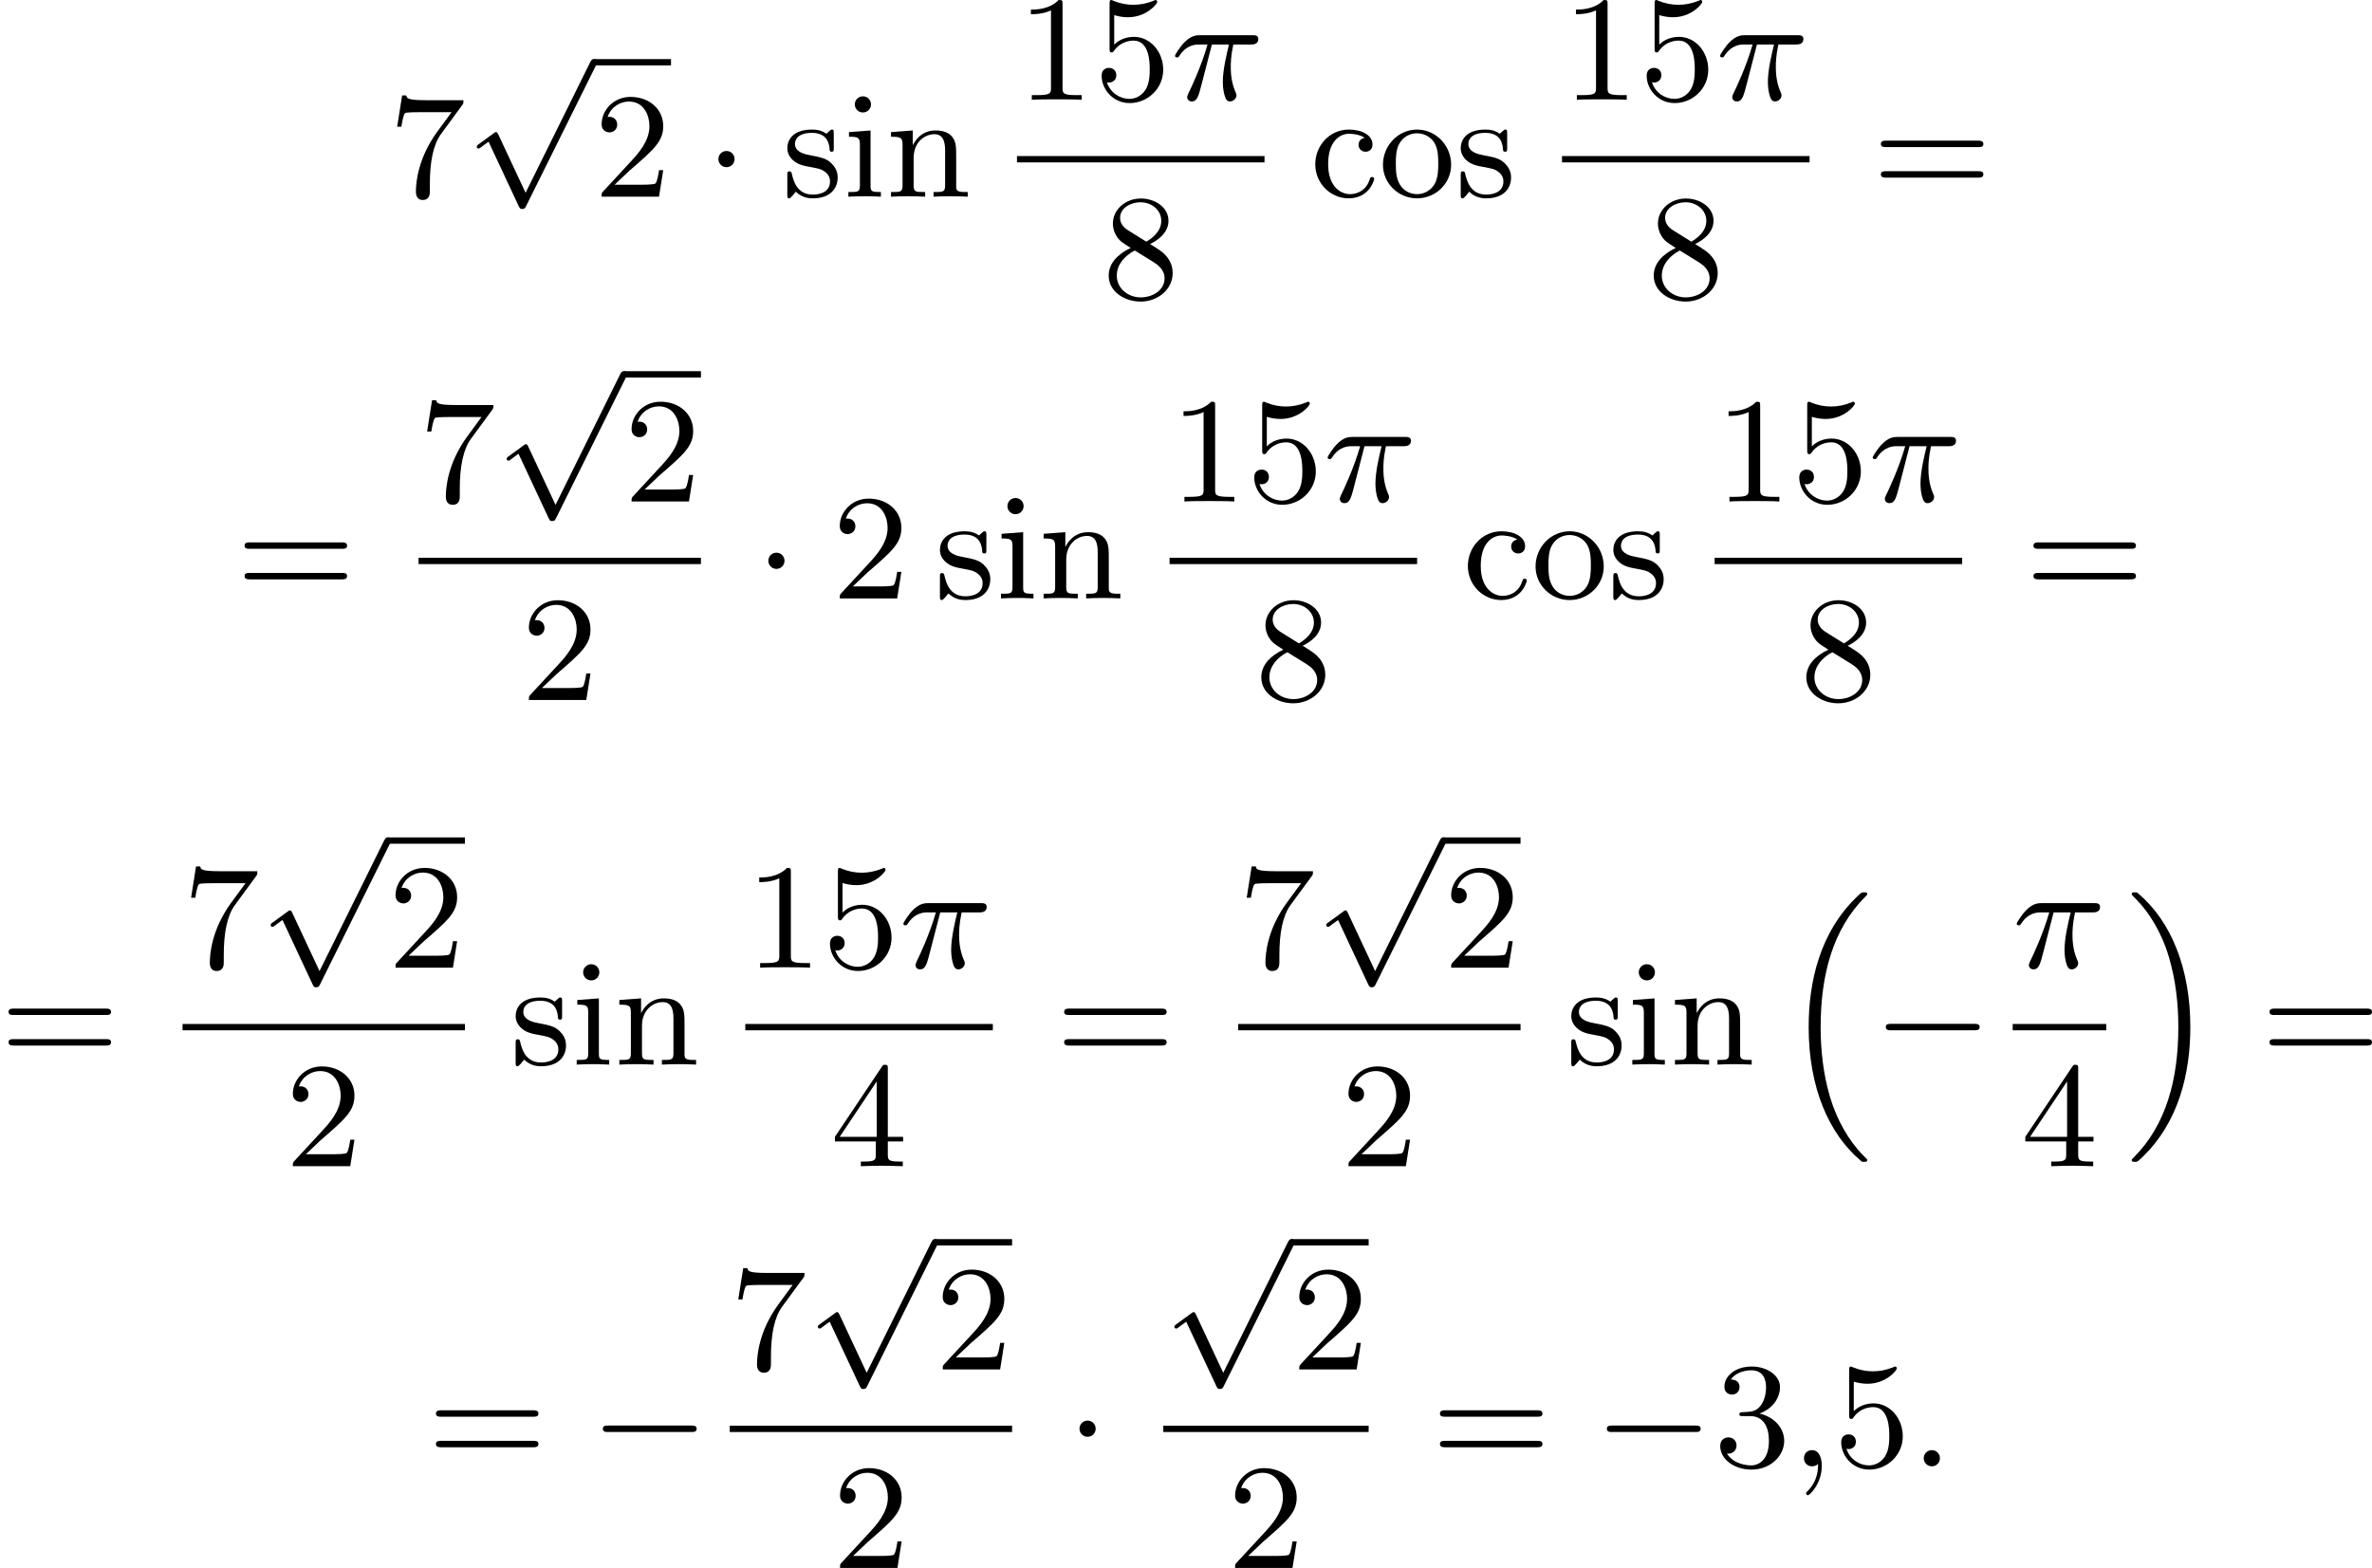 <?xml version='1.0' encoding='UTF-8'?>
<!-- This file was generated by dvisvgm 2.13.3 -->
<svg version='1.1' xmlns='http://www.w3.org/2000/svg' xmlns:xlink='http://www.w3.org/1999/xlink' width='283.854pt' height='187.675pt' viewBox='367.786 278.658 283.854 187.675'>
<defs>
<path id='g2-25' d='M2.448-3.309H3.47C3.335-2.744 3.102-1.811 3.102-1.067C3.102-1.004 3.102-.672 3.183-.35C3.273-.009 3.353 .099 3.533 .099C3.721 .099 3.918-.063 3.918-.269C3.918-.332 3.909-.359 3.856-.475C3.578-1.103 3.578-1.766 3.578-1.973C3.578-2.197 3.578-2.591 3.73-3.309H4.779C4.896-3.309 5.227-3.309 5.227-3.631C5.227-3.865 5.03-3.865 4.86-3.865H1.757C1.542-3.865 1.228-3.865 .807-3.443C.565-3.201 .242-2.708 .242-2.636C.242-2.537 .341-2.537 .368-2.537C.439-2.537 .457-2.555 .511-2.645C.95-3.309 1.497-3.309 1.677-3.309H2.188C1.802-1.955 1.184-.681 1.121-.547C1.058-.421 .968-.233 .968-.161C.968-.045 1.049 .099 1.246 .099C1.569 .099 1.65-.224 1.838-.95L2.448-3.309Z'/>
<path id='g2-58' d='M1.757-.484C1.757-.744 1.551-.968 1.273-.968S.789-.744 .789-.484S.995 0 1.273 0S1.757-.224 1.757-.484Z'/>
<path id='g2-59' d='M1.632-.143C1.632 .152 1.632 .888 .968 1.524C.915 1.578 .915 1.587 .915 1.623C.915 1.686 .977 1.731 1.031 1.731C1.13 1.731 1.856 1.031 1.856-.018C1.856-.574 1.659-.968 1.273-.968C.968-.968 .789-.735 .789-.484S.968 0 1.273 0C1.408 0 1.542-.045 1.632-.143Z'/>
<path id='g4-49' d='M2.726-5.73C2.726-5.954 2.717-5.972 2.493-5.972C1.937-5.398 1.112-5.398 .834-5.398V-5.12C1.004-5.12 1.551-5.12 2.035-5.353V-.717C2.035-.386 2.008-.278 1.175-.278H.888V0C1.21-.027 2.008-.027 2.376-.027S3.551-.027 3.873 0V-.278H3.587C2.753-.278 2.726-.386 2.726-.717V-5.73Z'/>
<path id='g4-50' d='M4.142-1.587H3.891C3.873-1.47 3.802-.941 3.685-.798C3.631-.717 3.013-.717 2.833-.717H1.237L2.125-1.56C3.596-2.833 4.142-3.309 4.142-4.223C4.142-5.254 3.291-5.972 2.188-5.972C1.157-5.972 .457-5.156 .457-4.34C.457-3.891 .843-3.847 .924-3.847C1.121-3.847 1.39-3.99 1.39-4.313C1.39-4.582 1.201-4.779 .924-4.779C.879-4.779 .852-4.779 .816-4.77C1.031-5.407 1.605-5.694 2.089-5.694C3.004-5.694 3.318-4.842 3.318-4.223C3.318-3.309 2.627-2.564 2.197-2.098L.556-.323C.457-.224 .457-.206 .457 0H3.891L4.142-1.587Z'/>
<path id='g4-51' d='M2.735-3.156C3.569-3.47 3.963-4.125 3.963-4.743C3.963-5.434 3.201-5.972 2.268-5.972S.637-5.443 .637-4.761C.637-4.465 .834-4.295 1.094-4.295S1.542-4.483 1.542-4.743C1.542-5.057 1.327-5.192 1.022-5.192C1.255-5.568 1.802-5.747 2.242-5.747C2.986-5.747 3.129-5.156 3.129-4.734C3.129-4.465 3.075-4.035 2.851-3.694C2.573-3.291 2.26-3.273 2-3.255C1.775-3.237 1.757-3.237 1.686-3.237C1.605-3.228 1.533-3.219 1.533-3.12C1.533-3.004 1.605-3.004 1.757-3.004H2.179C2.959-3.004 3.3-2.376 3.3-1.524C3.3-.377 2.69-.054 2.233-.054C2.062-.054 1.193-.099 .789-.762C1.112-.717 1.363-.941 1.363-1.246C1.363-1.542 1.139-1.731 .879-1.731C.655-1.731 .386-1.596 .386-1.219C.386-.421 1.219 .197 2.26 .197C3.38 .197 4.214-.61 4.214-1.524C4.214-2.304 3.596-2.968 2.735-3.156Z'/>
<path id='g4-52' d='M.26-1.757V-1.479H2.708V-.708C2.708-.377 2.681-.278 2.008-.278H1.811V0C2.376-.027 3.004-.027 3.067-.027C3.111-.027 3.757-.027 4.322 0V-.278H4.125C3.452-.278 3.425-.377 3.425-.708V-1.479H4.34V-1.757H3.425V-5.828C3.425-6.007 3.425-6.07 3.255-6.07C3.147-6.07 3.138-6.061 3.058-5.936L.26-1.757ZM.547-1.757L2.762-5.075V-1.757H.547Z'/>
<path id='g4-53' d='M.933-3.093C.933-2.932 .933-2.833 1.058-2.833C1.13-2.833 1.157-2.869 1.21-2.95C1.479-3.327 1.91-3.542 2.376-3.542C3.335-3.542 3.335-2.161 3.335-1.838C3.335-1.56 3.335-1.004 3.084-.601C2.842-.224 2.466-.054 2.116-.054C1.587-.054 .986-.386 .771-1.049C.78-1.049 .834-1.031 .897-1.031C1.076-1.031 1.336-1.148 1.336-1.47C1.336-1.748 1.139-1.91 .897-1.91C.708-1.91 .457-1.802 .457-1.444C.457-.628 1.139 .197 2.134 .197C3.219 .197 4.142-.681 4.142-1.793C4.142-2.878 3.371-3.766 2.394-3.766C1.964-3.766 1.524-3.622 1.21-3.3V-5.066C1.479-4.985 1.757-4.94 2.035-4.94C3.138-4.94 3.784-5.738 3.784-5.855C3.784-5.936 3.73-5.972 3.685-5.972C3.667-5.972 3.649-5.972 3.569-5.927C3.147-5.756 2.735-5.685 2.358-5.685C1.973-5.685 1.569-5.756 1.157-5.927C1.067-5.972 1.049-5.972 1.04-5.972C.933-5.972 .933-5.882 .933-5.73V-3.093Z'/>
<path id='g4-55' d='M4.394-5.469C4.474-5.568 4.474-5.586 4.474-5.774H2.242C1.112-5.774 1.085-5.891 1.058-6.061H.807L.511-4.187H.762C.798-4.394 .87-4.896 .986-5.003C1.049-5.057 1.757-5.057 1.883-5.057H3.766L2.905-3.882C1.739-2.277 1.632-.816 1.632-.305C1.632-.206 1.632 .197 2.044 .197C2.466 .197 2.466-.197 2.466-.314V-.753C2.466-2.071 2.663-3.111 3.138-3.757L4.394-5.469Z'/>
<path id='g4-56' d='M1.542-4.071C1.273-4.241 1.067-4.483 1.067-4.815C1.067-5.398 1.695-5.747 2.286-5.747C2.977-5.747 3.533-5.263 3.533-4.636S2.995-3.596 2.636-3.389L1.542-4.071ZM2.86-3.246C3.309-3.461 3.963-3.909 3.963-4.636C3.963-5.478 3.12-5.972 2.313-5.972C1.372-5.972 .637-5.299 .637-4.474C.637-4.133 .762-3.811 .977-3.551C1.13-3.38 1.184-3.344 1.704-3.013C.915-2.636 .386-2.089 .386-1.354C.386-.403 1.327 .197 2.295 .197C3.335 .197 4.214-.538 4.214-1.506C4.214-2.376 3.551-2.806 3.327-2.95C3.228-3.022 2.968-3.183 2.86-3.246ZM1.946-2.86L3.075-2.161C3.282-2.026 3.73-1.739 3.73-1.193C3.73-.484 3.013-.054 2.304-.054C1.524-.054 .87-.61 .87-1.354C.87-2 1.318-2.537 1.946-2.86Z'/>
<path id='g4-61' d='M6.348-2.968C6.474-2.968 6.644-2.968 6.644-3.156C6.644-3.353 6.447-3.353 6.312-3.353H.843C.708-3.353 .511-3.353 .511-3.156C.511-2.968 .69-2.968 .807-2.968H6.348ZM6.312-1.139C6.447-1.139 6.644-1.139 6.644-1.336C6.644-1.524 6.474-1.524 6.348-1.524H.807C.69-1.524 .511-1.524 .511-1.336C.511-1.139 .708-1.139 .843-1.139H6.312Z'/>
<path id='g4-99' d='M3.264-3.524C3.075-3.488 2.896-3.362 2.896-3.102C2.896-2.869 3.075-2.69 3.309-2.69S3.73-2.842 3.73-3.12C3.73-3.676 3.102-4.017 2.313-4.017C1.166-4.017 .305-3.058 .305-1.937C.305-.78 1.237 .099 2.295 .099C3.542 .099 3.829-.986 3.829-1.067C3.829-1.175 3.73-1.175 3.703-1.175C3.604-1.175 3.604-1.157 3.551-1.004C3.344-.386 2.842-.152 2.385-.152C1.811-.152 1.076-.619 1.076-1.946C1.076-3.344 1.793-3.766 2.331-3.766C2.448-3.766 2.932-3.748 3.264-3.524Z'/>
<path id='g4-105' d='M1.65-3.963L.359-3.865V-3.587C.933-3.587 1.013-3.533 1.013-3.093V-.69C1.013-.278 .915-.278 .323-.278V0C.726-.018 .915-.027 1.309-.027C1.453-.027 1.829-.027 2.268 0V-.278C1.686-.278 1.65-.323 1.65-.672V-3.963ZM1.677-5.523C1.677-5.792 1.462-6.007 1.193-6.007C.915-6.007 .708-5.783 .708-5.523S.915-5.039 1.193-5.039C1.462-5.039 1.677-5.254 1.677-5.523Z'/>
<path id='g4-110' d='M1.668-2.322C1.668-3.273 2.34-3.739 2.905-3.739C3.434-3.739 3.551-3.3 3.551-2.762V-.69C3.551-.278 3.452-.278 2.86-.278V0C3.282-.018 3.452-.027 3.882-.027S4.429-.018 4.905 0V-.278C4.447-.278 4.223-.278 4.214-.556V-2.277C4.214-3.022 4.214-3.282 3.963-3.596C3.757-3.847 3.416-3.963 2.968-3.963C2.134-3.963 1.748-3.344 1.623-3.093H1.614V-3.963L.314-3.865V-3.587C.924-3.587 1.004-3.524 1.004-3.084V-.69C1.004-.278 .906-.278 .314-.278V0C.735-.018 .906-.027 1.336-.027S1.883-.018 2.358 0V-.278C1.766-.278 1.668-.278 1.668-.69V-2.322Z'/>
<path id='g4-111' d='M4.34-1.91C4.34-3.084 3.407-4.017 2.304-4.017C1.166-4.017 .26-3.058 .26-1.91C.26-.789 1.193 .099 2.295 .099C3.434 .099 4.34-.807 4.34-1.91ZM2.304-.152C1.856-.152 1.479-.377 1.273-.726C1.04-1.103 1.031-1.578 1.031-1.991C1.031-2.322 1.031-2.833 1.255-3.201C1.524-3.658 1.973-3.793 2.295-3.793C2.806-3.793 3.174-3.506 3.353-3.201C3.56-2.824 3.569-2.367 3.569-1.991C3.569-1.659 3.569-1.139 3.344-.744C3.093-.332 2.681-.152 2.304-.152Z'/>
<path id='g4-115' d='M3.084-3.784C3.084-3.936 3.084-4.017 2.977-4.017C2.932-4.017 2.914-4.017 2.798-3.909C2.78-3.891 2.699-3.811 2.645-3.766C2.367-3.963 2.089-4.017 1.784-4.017C.601-4.017 .305-3.362 .305-2.905C.305-2.618 .43-2.385 .637-2.188C.941-1.91 1.282-1.847 1.739-1.766C2.197-1.677 2.349-1.65 2.546-1.497C2.636-1.426 2.86-1.255 2.86-.915C2.86-.126 1.955-.126 1.829-.126C.915-.126 .681-.888 .574-1.372C.547-1.462 .538-1.515 .43-1.515C.305-1.515 .305-1.444 .305-1.282V-.134C.305 .018 .305 .099 .412 .099C.466 .099 .475 .09 .637-.081C.672-.134 .771-.251 .816-.296C1.193 .072 1.605 .099 1.829 .099C2.932 .099 3.318-.547 3.318-1.148C3.318-1.551 3.138-1.793 2.941-2C2.636-2.295 2.313-2.358 1.65-2.484C1.417-2.529 .762-2.645 .762-3.156C.762-3.443 .968-3.82 1.784-3.82C2.753-3.82 2.815-3.075 2.833-2.851C2.842-2.744 2.842-2.69 2.959-2.69C3.084-2.69 3.084-2.753 3.084-2.923V-3.784Z'/>
<path id='g0-16' d='M5.165 15.655C5.165 15.637 5.165 15.619 5.156 15.601L4.914 15.359C4.044 14.481 3.327 13.199 2.932 11.854S2.376 9.101 2.376 7.693C2.376 4.555 3.111 1.829 5.039-.108C5.165-.224 5.165-.242 5.165-.278C5.165-.377 5.075-.377 4.976-.377C4.842-.377 4.824-.377 4.609-.17C2.322 1.982 1.659 4.994 1.659 7.684C1.659 11.316 2.869 14.068 4.761 15.673C4.842 15.754 4.86 15.754 4.976 15.754C5.075 15.754 5.165 15.754 5.165 15.655Z'/>
<path id='g0-17' d='M3.838 7.684C3.838 4.125 2.654 1.336 .735-.296C.655-.377 .637-.377 .52-.377C.43-.377 .332-.377 .332-.278C.332-.26 .332-.233 .35-.224C.359-.215 .359-.197 .592 .036C1.318 .762 2.116 1.982 2.564 3.524C2.959 4.869 3.12 6.276 3.12 7.684C3.12 10.849 2.376 13.557 .457 15.485C.332 15.601 .332 15.619 .332 15.655C.332 15.754 .43 15.754 .52 15.754C.655 15.754 .672 15.754 .888 15.548C3.147 13.432 3.838 10.446 3.838 7.684Z'/>
<path id='g1-0' d='M6.052-2.053C6.214-2.053 6.384-2.053 6.384-2.251C6.384-2.439 6.205-2.439 6.052-2.439H1.103C.95-2.439 .771-2.439 .771-2.251C.771-2.053 .941-2.053 1.103-2.053H6.052Z'/>
<path id='g1-1' d='M1.757-2.251C1.757-2.511 1.551-2.735 1.273-2.735S.789-2.511 .789-2.251S.995-1.766 1.273-1.766S1.757-1.991 1.757-2.251Z'/>
<path id='g1-112' d='M3.587 7.621L1.955 4.133C1.892 3.999 1.856 3.99 1.811 3.99S1.748 4.008 1.677 4.062L.78 4.716C.699 4.77 .664 4.806 .664 4.869C.664 4.905 .69 4.976 .771 4.976C.825 4.976 .879 4.932 1.076 4.779C1.157 4.725 1.273 4.636 1.372 4.564L3.183 8.437C3.255 8.59 3.3 8.59 3.38 8.59C3.515 8.59 3.551 8.554 3.622 8.41L7.801-.009C7.828-.063 7.864-.134 7.864-.188C7.864-.305 7.774-.386 7.675-.386C7.595-.386 7.532-.35 7.451-.188L3.587 7.621Z'/>
</defs>
<g id='page1' transform='matrix(2 0 0 2 0 0)'>
<use x='207.147' y='151.1' xlink:href='#g4-55'/>
<use x='211.754' y='143.245' xlink:href='#g1-112'/>
<rect x='219.434' y='142.866' height='.379' width='4.608'/>
<use x='219.434' y='151.1' xlink:href='#g4-50'/>
<use x='226.089' y='151.1' xlink:href='#g1-1'/>
<use x='230.697' y='151.1' xlink:href='#g4-115'/>
<use x='234.332' y='151.1' xlink:href='#g4-105'/>
<use x='236.892' y='151.1' xlink:href='#g4-110'/>
<use x='244.743' y='145.301' xlink:href='#g4-49'/>
<use x='249.351' y='145.301' xlink:href='#g4-53'/>
<use x='253.958' y='145.301' xlink:href='#g2-25'/>
<rect x='244.743' y='148.669' height='.379' width='14.811'/>
<use x='249.845' y='157.181' xlink:href='#g4-56'/>
<use x='262.286' y='151.1' xlink:href='#g4-99'/>
<use x='266.381' y='151.1' xlink:href='#g4-111'/>
<use x='270.989' y='151.1' xlink:href='#g4-115'/>
<use x='277.355' y='145.301' xlink:href='#g4-49'/>
<use x='281.963' y='145.301' xlink:href='#g4-53'/>
<use x='286.571' y='145.301' xlink:href='#g2-25'/>
<rect x='277.355' y='148.669' height='.379' width='14.811'/>
<use x='282.457' y='157.181' xlink:href='#g4-56'/>
<use x='295.922' y='151.1' xlink:href='#g4-61'/>
<use x='198.016' y='175.142' xlink:href='#g4-61'/>
<use x='208.938' y='169.343' xlink:href='#g4-55'/>
<use x='213.546' y='161.923' xlink:href='#g1-112'/>
<rect x='221.226' y='161.544' height='.379' width='4.608'/>
<use x='221.226' y='169.343' xlink:href='#g4-50'/>
<rect x='208.938' y='172.711' height='.379' width='16.895'/>
<use x='215.082' y='181.223' xlink:href='#g4-50'/>
<use x='229.077' y='175.142' xlink:href='#g1-1'/>
<use x='233.684' y='175.142' xlink:href='#g4-50'/>
<use x='239.828' y='175.142' xlink:href='#g4-115'/>
<use x='243.463' y='175.142' xlink:href='#g4-105'/>
<use x='246.023' y='175.142' xlink:href='#g4-110'/>
<use x='253.874' y='169.343' xlink:href='#g4-49'/>
<use x='258.482' y='169.343' xlink:href='#g4-53'/>
<use x='263.089' y='169.343' xlink:href='#g2-25'/>
<rect x='253.874' y='172.711' height='.379' width='14.811'/>
<use x='258.976' y='181.223' xlink:href='#g4-56'/>
<use x='271.417' y='175.142' xlink:href='#g4-99'/>
<use x='275.512' y='175.142' xlink:href='#g4-111'/>
<use x='280.12' y='175.142' xlink:href='#g4-115'/>
<use x='286.486' y='169.343' xlink:href='#g4-49'/>
<use x='291.094' y='169.343' xlink:href='#g4-53'/>
<use x='295.702' y='169.343' xlink:href='#g2-25'/>
<rect x='286.486' y='172.711' height='.379' width='14.811'/>
<use x='291.588' y='181.223' xlink:href='#g4-56'/>
<use x='305.053' y='175.142' xlink:href='#g4-61'/>
<use x='183.893' y='203.043' xlink:href='#g4-61'/>
<use x='194.816' y='197.244' xlink:href='#g4-55'/>
<use x='199.424' y='189.825' xlink:href='#g1-112'/>
<rect x='207.103' y='189.446' height='.379' width='4.608'/>
<use x='207.103' y='197.244' xlink:href='#g4-50'/>
<rect x='194.816' y='200.612' height='.379' width='16.895'/>
<use x='200.959' y='209.124' xlink:href='#g4-50'/>
<use x='214.442' y='203.043' xlink:href='#g4-115'/>
<use x='218.077' y='203.043' xlink:href='#g4-105'/>
<use x='220.637' y='203.043' xlink:href='#g4-110'/>
<use x='228.488' y='197.244' xlink:href='#g4-49'/>
<use x='233.096' y='197.244' xlink:href='#g4-53'/>
<use x='237.703' y='197.244' xlink:href='#g2-25'/>
<rect x='228.488' y='200.612' height='.379' width='14.811'/>
<use x='233.59' y='209.124' xlink:href='#g4-52'/>
<use x='247.055' y='203.043' xlink:href='#g4-61'/>
<use x='257.978' y='197.244' xlink:href='#g4-55'/>
<use x='262.585' y='189.825' xlink:href='#g1-112'/>
<rect x='270.265' y='189.446' height='.379' width='4.608'/>
<use x='270.265' y='197.244' xlink:href='#g4-50'/>
<rect x='257.978' y='200.612' height='.379' width='16.895'/>
<use x='264.121' y='209.124' xlink:href='#g4-50'/>
<use x='277.604' y='203.043' xlink:href='#g4-115'/>
<use x='281.239' y='203.043' xlink:href='#g4-105'/>
<use x='283.799' y='203.043' xlink:href='#g4-110'/>
<use x='290.454' y='193.11' xlink:href='#g0-16'/>
<use x='295.958' y='203.043' xlink:href='#g1-0'/>
<use x='304.321' y='197.244' xlink:href='#g2-25'/>
<rect x='304.321' y='200.612' height='.379' width='5.596'/>
<use x='304.815' y='209.124' xlink:href='#g4-52'/>
<use x='311.112' y='193.11' xlink:href='#g0-17'/>
<use x='319.176' y='203.043' xlink:href='#g4-61'/>
<use x='209.466' y='227.085' xlink:href='#g4-61'/>
<use x='219.193' y='227.085' xlink:href='#g1-0'/>
<use x='227.556' y='221.286' xlink:href='#g4-55'/>
<use x='232.164' y='213.867' xlink:href='#g1-112'/>
<rect x='239.844' y='213.488' height='.379' width='4.608'/>
<use x='239.844' y='221.286' xlink:href='#g4-50'/>
<rect x='227.556' y='224.654' height='.379' width='16.895'/>
<use x='233.7' y='233.166' xlink:href='#g4-50'/>
<use x='247.695' y='227.085' xlink:href='#g1-1'/>
<use x='253.498' y='213.867' xlink:href='#g1-112'/>
<rect x='261.177' y='213.488' height='.379' width='4.608'/>
<use x='261.177' y='221.286' xlink:href='#g4-50'/>
<rect x='253.498' y='224.654' height='.379' width='12.287'/>
<use x='257.338' y='233.166' xlink:href='#g4-50'/>
<use x='269.54' y='227.085' xlink:href='#g4-61'/>
<use x='279.268' y='227.085' xlink:href='#g1-0'/>
<use x='286.435' y='227.085' xlink:href='#g4-51'/>
<use x='291.043' y='227.085' xlink:href='#g2-59'/>
<use x='293.603' y='227.085' xlink:href='#g4-53'/>
<use x='298.21' y='227.085' xlink:href='#g2-58'/>
</g>
</svg>